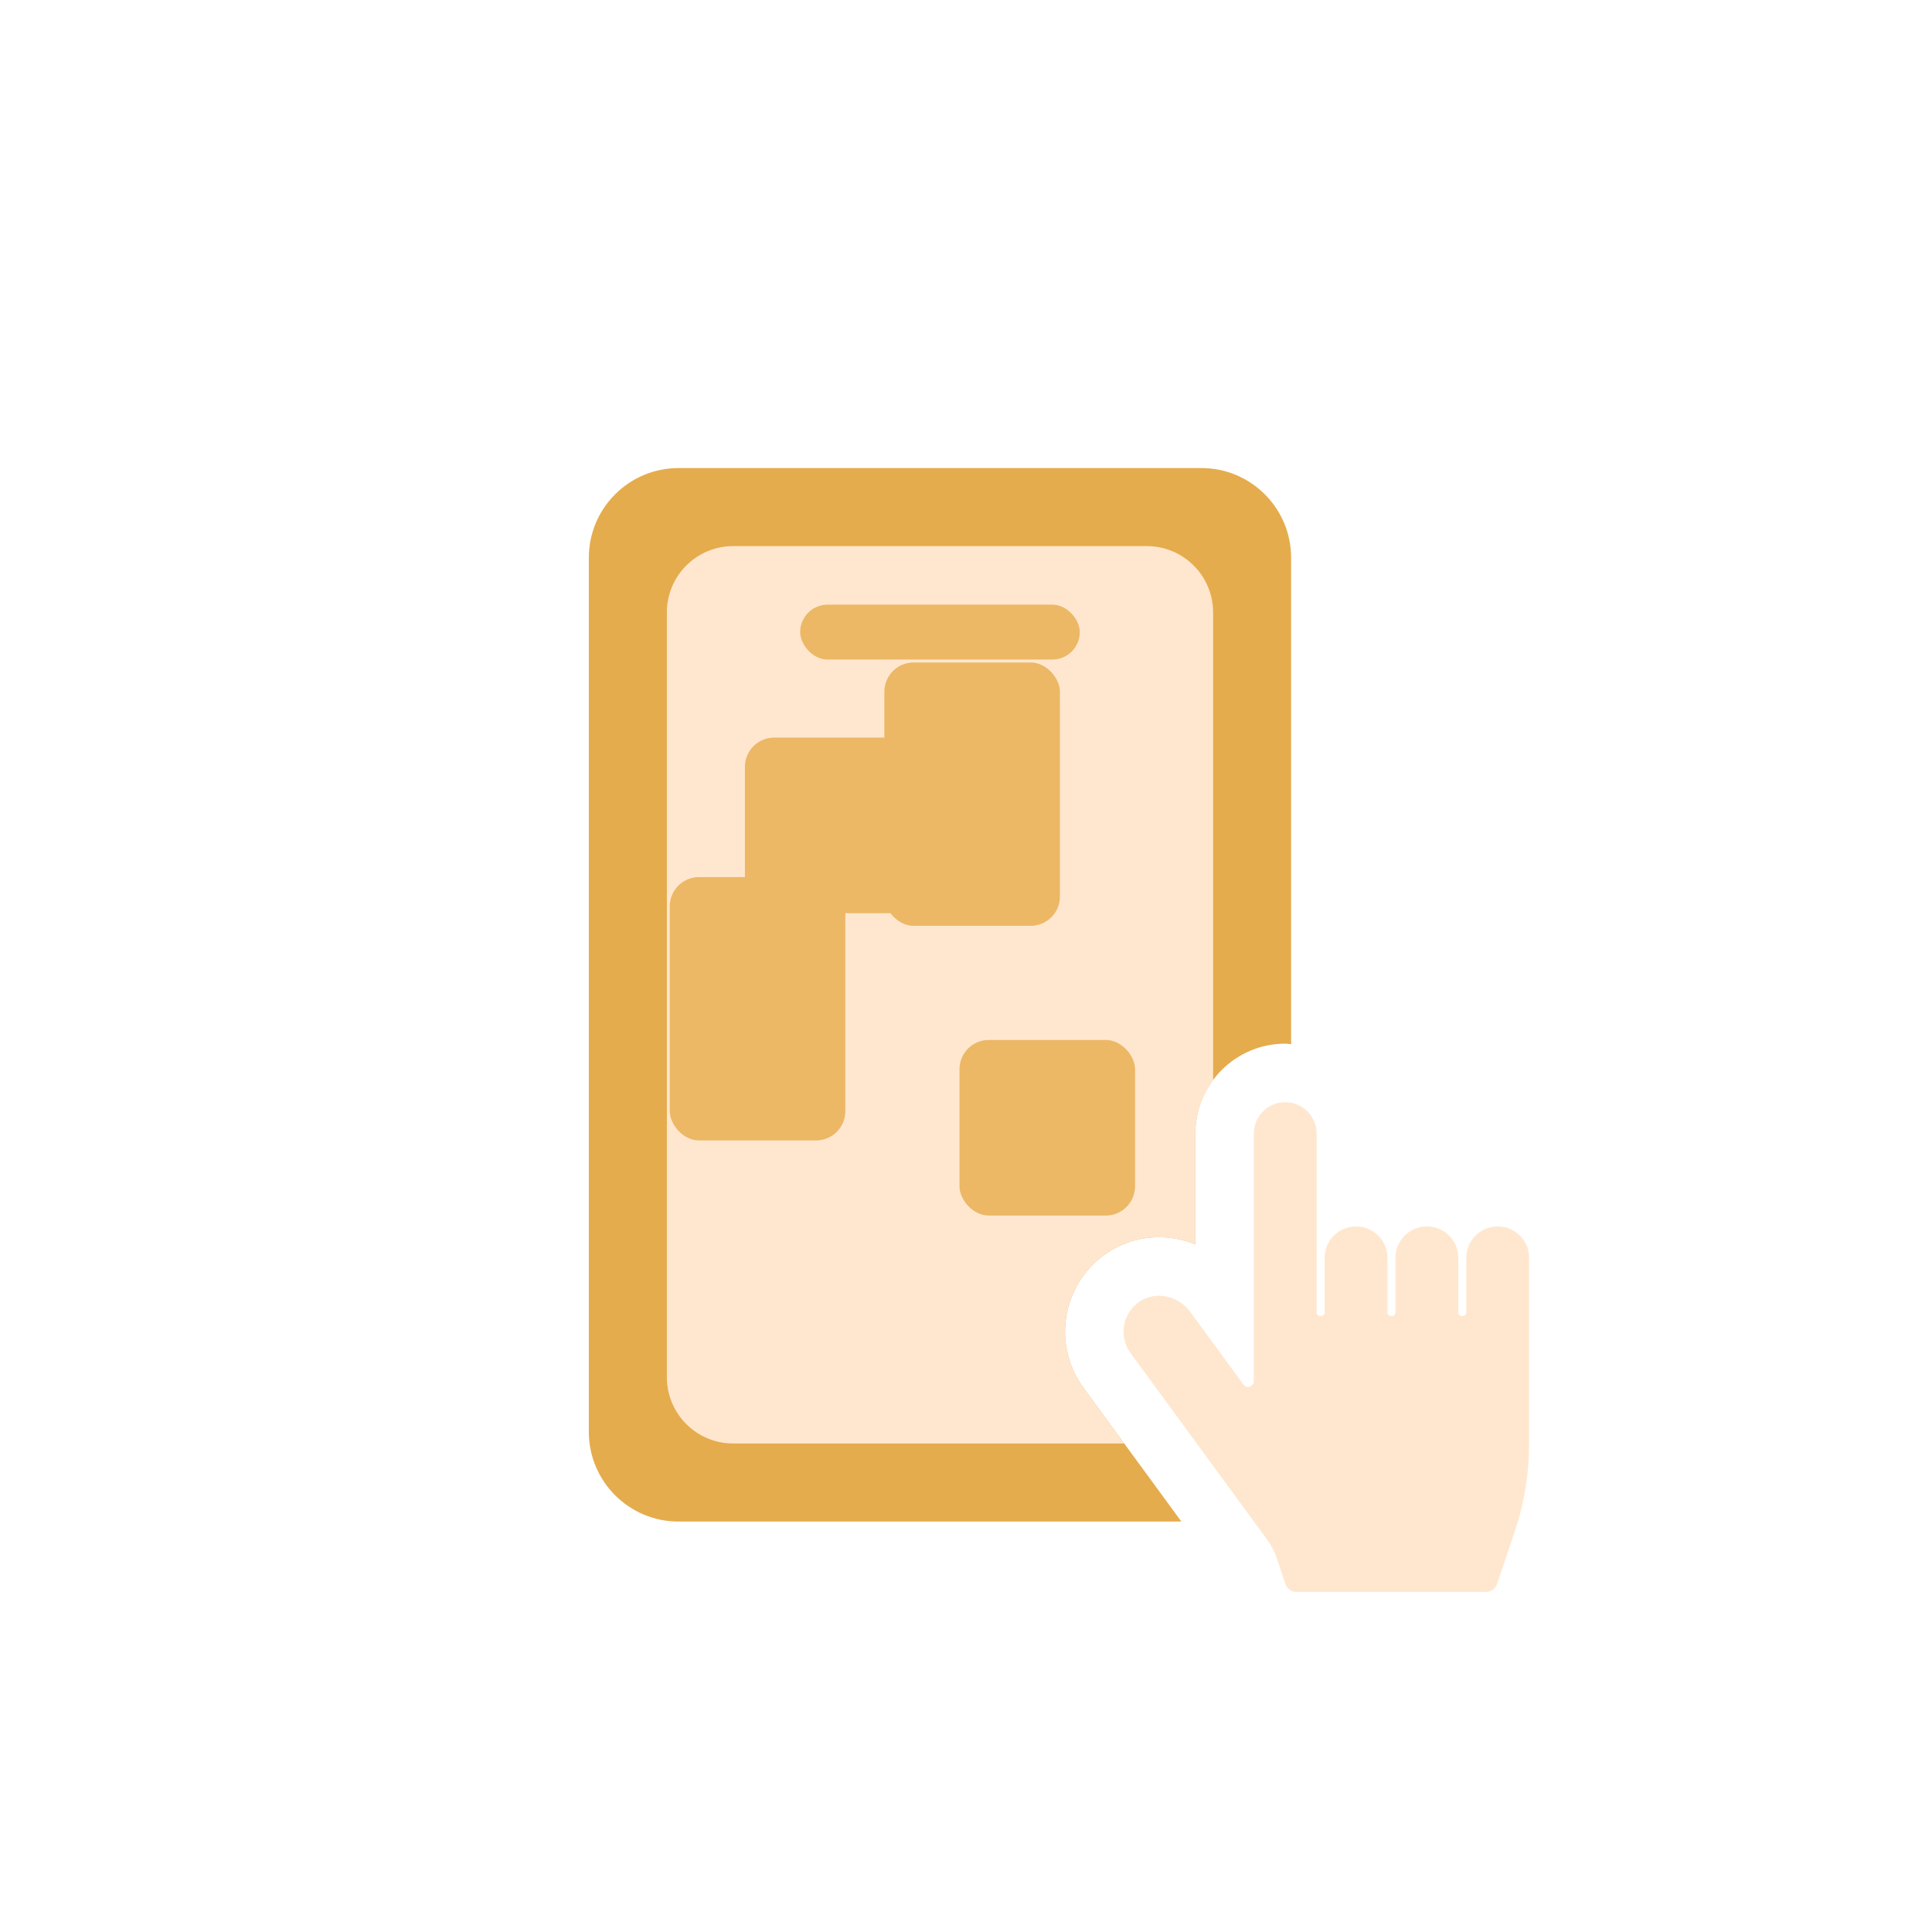 <?xml version="1.0" encoding="UTF-8"?><svg id="_レイヤー_2" xmlns="http://www.w3.org/2000/svg" xmlns:xlink="http://www.w3.org/1999/xlink" viewBox="0 0 94.84 94.84"><defs><style>.cls-1{fill:none;}.cls-2{fill:#e5ac4d;}.cls-3{fill:#ffe7cf;}.cls-4,.cls-5,.cls-6{fill:#ecb865;}.cls-5{filter:url(#drop-shadow-1);}.cls-6{filter:url(#drop-shadow-2);}</style><filter id="drop-shadow-1" x="36.566" y="46.742" width="8.619" height="12.928" filterUnits="userSpaceOnUse"><feOffset dx="3.688" dy="3.688"/><feGaussianBlur result="blur" stdDeviation="2.213"/><feFlood flood-color="#57572e" flood-opacity=".15"/><feComposite in2="blur" operator="in"/><feComposite in="SourceGraphic"/></filter><filter id="drop-shadow-2" x="47.1" y="36.208" width="8.619" height="12.928" filterUnits="userSpaceOnUse"><feOffset dx="3.688" dy="3.688"/><feGaussianBlur result="blur-2" stdDeviation="2.213"/><feFlood flood-color="#57572e" flood-opacity=".15"/><feComposite in2="blur-2" operator="in"/><feComposite in="SourceGraphic"/></filter></defs><g id="_レイヤー_1-2"><path class="cls-2" d="M53.181,68.119c-.752-1.026-1.051-2.331-.824-3.582.227-1.249.968-2.366,2.032-3.063.741-.485,1.605-.742,2.499-.742.619,0,1.225.123,1.788.352v-5.436c0-2.435,1.981-4.416,4.415-4.416.099,0,.192.023.289.029v-23.88c0-2.433-1.972-4.405-4.405-4.405h-25.665c-2.433,0-4.405,1.972-4.405,4.405v42.906c0,2.433,1.972,4.405,4.405,4.405h24.684l-4.814-6.573Z"/><path class="cls-3" d="M53.181,68.119c-.752-1.026-1.051-2.331-.824-3.582.227-1.249.968-2.366,2.032-3.063.741-.485,1.605-.742,2.499-.742.619,0,1.225.123,1.788.352v-5.436c0-.98.332-1.878.874-2.611v-22.973c0-1.798-1.458-3.256-3.256-3.256h-20.302c-1.798,0-3.256,1.458-3.256,3.256v37.54c0,1.798,1.458,3.256,3.256,3.256h19.197l-2.007-2.741Z"/><path class="cls-3" d="M75.064,61.747c-0-.852-.691-1.543-1.543-1.543s-1.543.691-1.543,1.543l0,2.684c0.0.093-.075.168-.168.168h-.055c-.093 0-.168-.075-.168-.168l-0-2.684c-0-.852-.691-1.543-1.543-1.543s-1.543.691-1.543,1.543l0,2.684c0.0.093-.075.168-.168.168h-.055c-.093 0-.168-.075-.168-.168l-0-2.684c-0-.852-.691-1.543-1.543-1.543s-1.543.691-1.543,1.543l0,2.684c0.0.093-.075.168-.168.168h-.055c-.093 0-.168-.075-.168-.168l-0-8.782c-0-.852-.691-1.543-1.543-1.543h0c-.852 0-1.543.691-1.543,1.543l0,12.151c-0.0.271-.347.384-.507.165l-2.611-3.565c-.57-.778-1.663-1.049-2.469-.52-.86.563-1.063,1.724-.463,2.543l6.716,9.172c.203.278.362.585.471.911l.419,1.256c.076.229.291.383.532.383l9.32-0c.241-0.0.455-.154.531-.382l.868-2.572c.468-1.387.707-2.842.707-4.306l-0-6.286h0l-0-2.852Z"/><rect class="cls-4" x="36.566" y="36.208" width="8.619" height="8.619" rx="1.436" ry="1.436"/><rect class="cls-4" x="47.1" y="51.052" width="8.619" height="8.619" rx="1.436" ry="1.436" transform="translate(102.819 110.722) rotate(180)"/><rect class="cls-5" x="36.566" y="46.742" width="8.619" height="12.928" rx="1.436" ry="1.436" transform="translate(81.751 106.413) rotate(180)"/><rect class="cls-6" x="47.1" y="36.208" width="8.619" height="12.928" rx="1.436" ry="1.436" transform="translate(102.819 85.344) rotate(180)"/><rect class="cls-4" x="39.279" y="29.681" width="13.727" height="2.696" rx="1.348" ry="1.348"/><circle class="cls-1" cx="47.42" cy="47.42" r="47.42"/></g></svg>